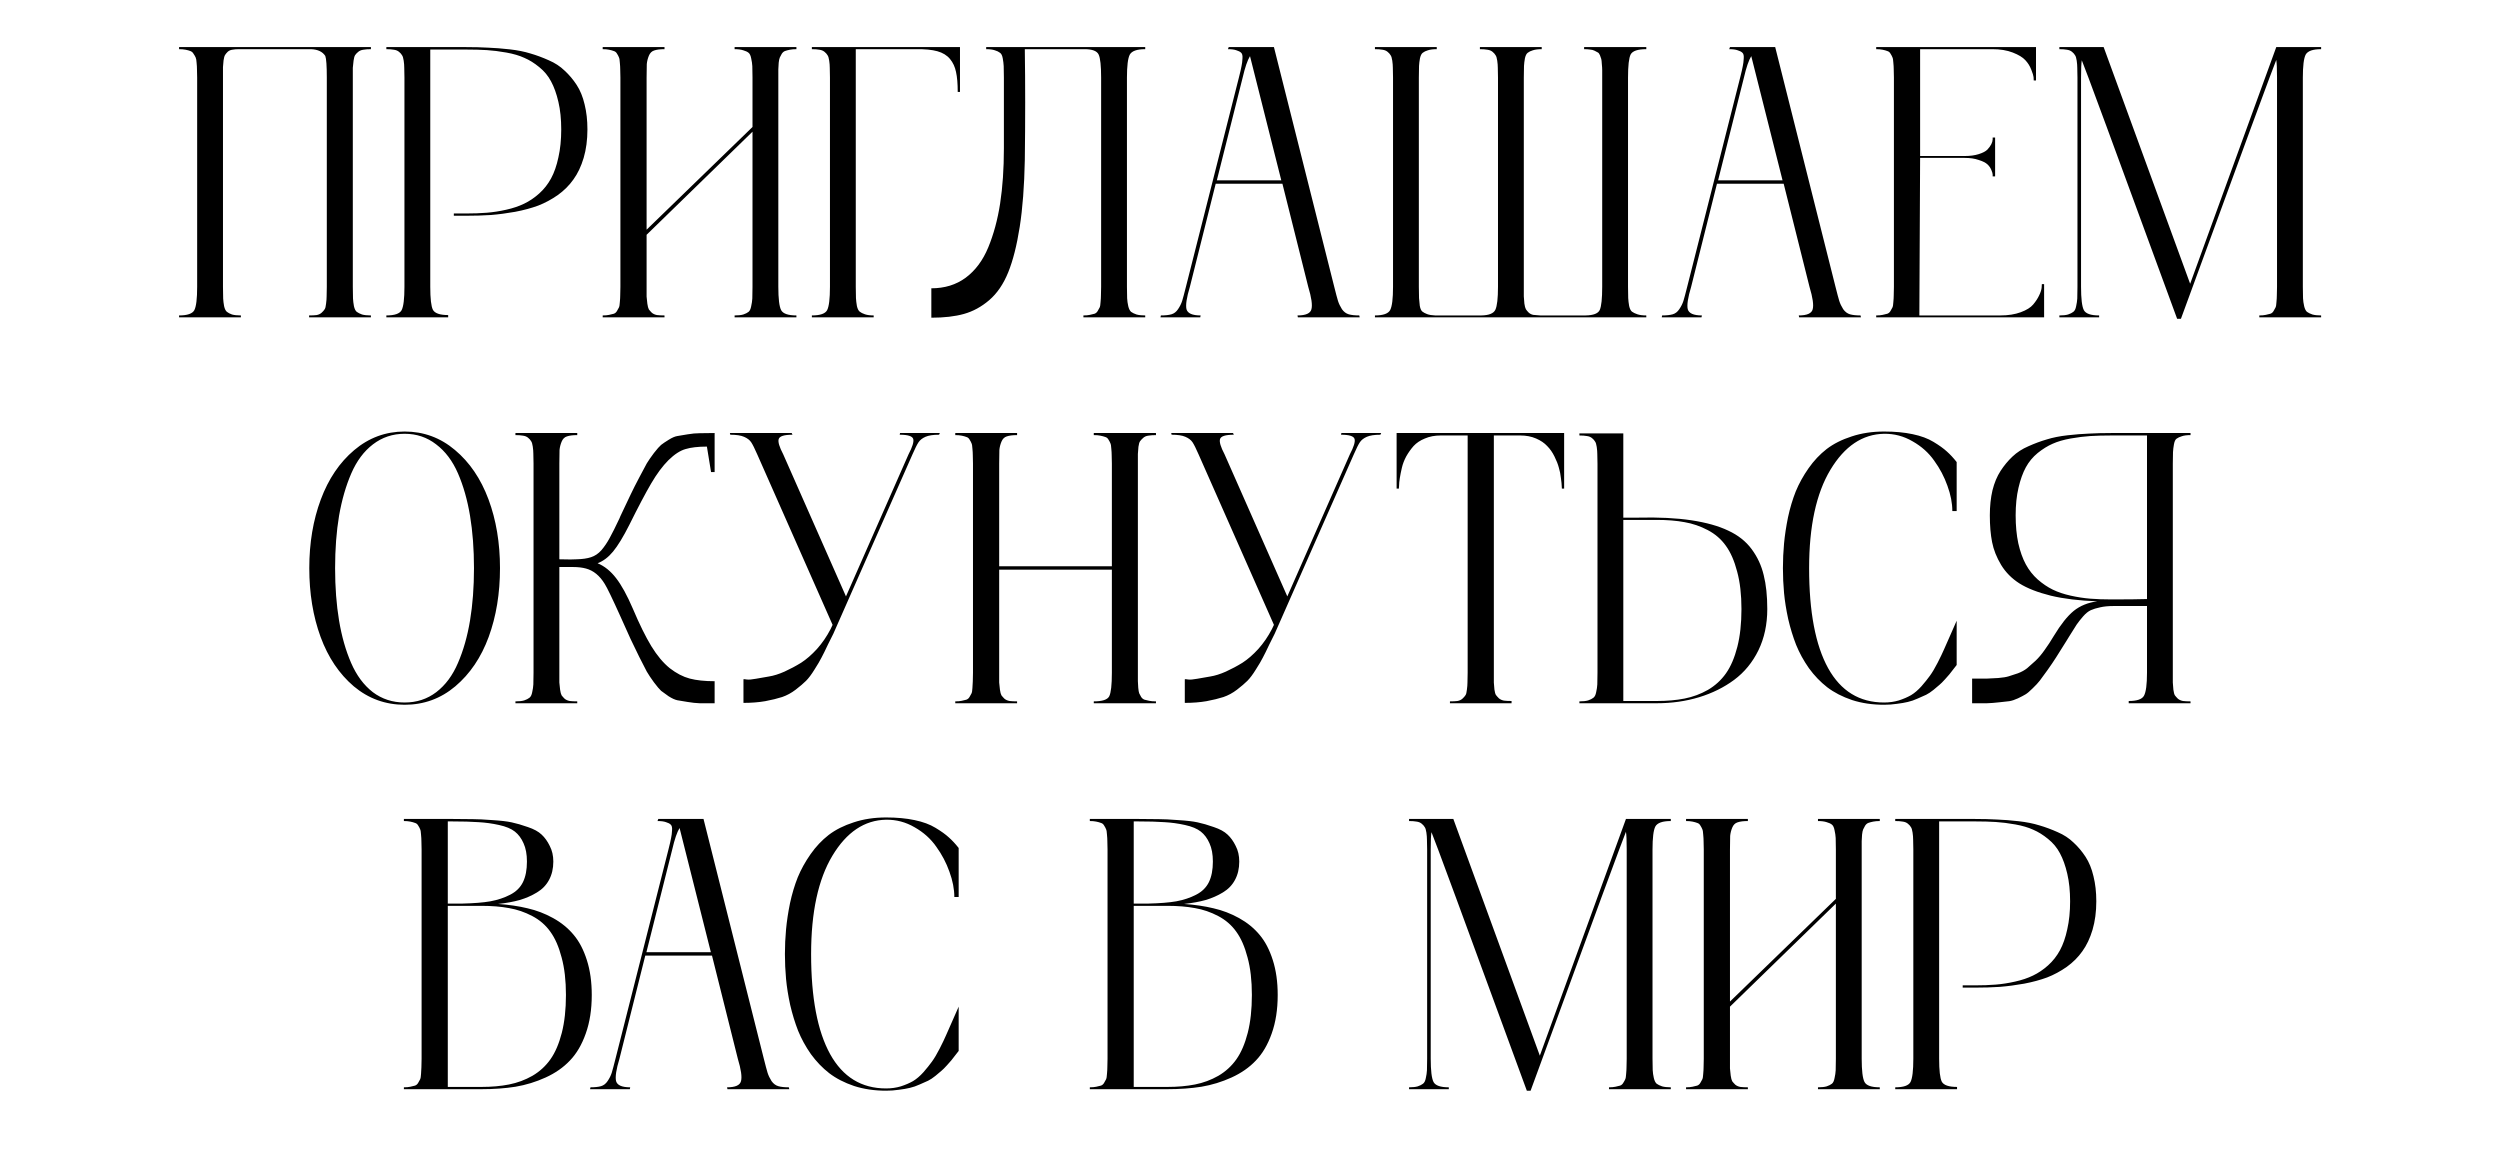 <?xml version="1.0" encoding="UTF-8"?> <svg xmlns="http://www.w3.org/2000/svg" width="583" height="270" viewBox="0 0 583 270" fill="none"> <path d="M86.495 11.466C85.792 11.466 85.206 11.51 84.737 11.598C84.269 11.656 83.873 11.817 83.551 12.081C83.228 12.345 82.98 12.608 82.804 12.872C82.657 13.106 82.54 13.531 82.452 14.146C82.364 14.762 82.306 15.318 82.276 15.816C82.276 16.314 82.276 17.076 82.276 18.102V66.881C82.276 68.111 82.291 69.019 82.32 69.606C82.35 70.162 82.423 70.763 82.54 71.407C82.686 72.052 82.906 72.491 83.199 72.726C83.522 72.96 83.932 73.165 84.43 73.341C84.957 73.487 85.645 73.561 86.495 73.561V74H72.081V73.561C72.784 73.561 73.37 73.531 73.839 73.473C74.308 73.385 74.689 73.209 74.981 72.945C75.304 72.652 75.538 72.389 75.685 72.154C75.86 71.92 75.978 71.481 76.036 70.836C76.124 70.191 76.168 69.635 76.168 69.166C76.197 68.697 76.212 67.936 76.212 66.881V18.102C76.212 15.377 76.095 13.692 75.86 13.048C75.216 12.052 74.103 11.524 72.52 11.466H55.777C55.133 11.466 54.591 11.51 54.151 11.598C53.741 11.656 53.39 11.817 53.097 12.081C52.833 12.345 52.628 12.594 52.481 12.828C52.335 13.062 52.218 13.487 52.13 14.102C52.071 14.688 52.027 15.201 51.998 15.641C51.998 16.08 51.998 16.798 51.998 17.794C51.998 17.94 51.998 18.043 51.998 18.102V66.881C51.998 68.141 52.013 69.049 52.042 69.606C52.071 70.162 52.145 70.763 52.262 71.407C52.408 72.052 52.628 72.491 52.921 72.726C53.214 72.96 53.609 73.165 54.107 73.341C54.635 73.487 55.323 73.561 56.173 73.561V74H41.759V73.561C43.692 73.561 44.879 73.15 45.318 72.33C45.758 71.481 45.977 69.664 45.977 66.881V18.102C45.977 17.252 45.963 16.607 45.934 16.168C45.934 15.699 45.904 15.187 45.846 14.63C45.816 14.073 45.743 13.663 45.626 13.399C45.509 13.136 45.348 12.857 45.143 12.565C44.967 12.242 44.718 12.023 44.395 11.905C44.102 11.788 43.736 11.685 43.297 11.598C42.857 11.51 42.345 11.466 41.759 11.466V10.982H86.495V11.466ZM108.644 10.982C110.577 10.982 112.306 11.026 113.829 11.114C115.382 11.173 117.066 11.305 118.883 11.51C120.699 11.715 122.311 12.037 123.717 12.477C125.123 12.887 126.544 13.414 127.979 14.059C129.415 14.674 130.646 15.479 131.671 16.476C132.726 17.442 133.663 18.556 134.483 19.815C135.304 21.075 135.919 22.584 136.329 24.342C136.769 26.1 136.988 28.048 136.988 30.186C136.988 32.618 136.695 34.83 136.109 36.822C135.523 38.785 134.732 40.455 133.736 41.832C132.77 43.209 131.554 44.425 130.089 45.48C128.624 46.505 127.101 47.325 125.519 47.94C123.937 48.526 122.149 49.01 120.157 49.391C118.194 49.742 116.305 49.991 114.488 50.138C112.701 50.255 110.753 50.313 108.644 50.313H105.831V49.786H108.644C110.431 49.786 112.057 49.727 113.521 49.61C114.986 49.493 116.495 49.259 118.048 48.907C119.63 48.556 121.021 48.087 122.223 47.501C123.453 46.915 124.625 46.124 125.738 45.128C126.852 44.132 127.774 42.96 128.507 41.612C129.239 40.265 129.811 38.624 130.221 36.69C130.66 34.757 130.88 32.589 130.88 30.186C130.88 27.784 130.66 25.645 130.221 23.77C129.781 21.866 129.21 20.27 128.507 18.98C127.833 17.691 126.91 16.578 125.738 15.641C124.596 14.703 123.438 13.985 122.267 13.487C121.124 12.96 119.732 12.55 118.092 12.257C116.451 11.964 114.928 11.773 113.521 11.685C112.145 11.598 110.519 11.554 108.644 11.554H100.338V66.881C100.338 69.635 100.543 71.422 100.953 72.242C101.393 73.062 102.579 73.473 104.513 73.473V74H90.099V73.561C92.032 73.561 93.219 73.15 93.658 72.33C94.098 71.481 94.317 69.664 94.317 66.881V18.102C94.317 17.076 94.303 16.314 94.273 15.816C94.273 15.289 94.23 14.732 94.142 14.146C94.054 13.531 93.922 13.106 93.746 12.872C93.6 12.608 93.365 12.345 93.043 12.081C92.721 11.817 92.325 11.656 91.856 11.598C91.388 11.51 90.802 11.466 90.099 11.466V10.982H108.644ZM185.724 11.466C185.138 11.466 184.625 11.51 184.186 11.598C183.746 11.685 183.365 11.788 183.043 11.905C182.75 12.023 182.501 12.242 182.296 12.565C182.12 12.857 181.974 13.136 181.856 13.399C181.739 13.663 181.651 14.073 181.593 14.63C181.563 15.187 181.534 15.699 181.505 16.168C181.505 16.607 181.505 17.252 181.505 18.102V66.881C181.505 69.664 181.725 71.481 182.164 72.33C182.604 73.15 183.79 73.561 185.724 73.561V74H171.31V73.561C172.159 73.561 172.833 73.487 173.331 73.341C173.858 73.165 174.269 72.96 174.562 72.726C174.854 72.491 175.06 72.052 175.177 71.407C175.323 70.763 175.411 70.162 175.44 69.606C175.47 69.049 175.484 68.141 175.484 66.881V30.714L150.787 54.752V66.881C150.787 67.906 150.787 68.668 150.787 69.166C150.816 69.635 150.875 70.191 150.963 70.836C151.051 71.451 151.168 71.891 151.314 72.154C151.49 72.389 151.725 72.652 152.018 72.945C152.34 73.209 152.735 73.385 153.204 73.473C153.673 73.531 154.259 73.561 154.962 73.561V74H140.548V73.561C141.134 73.561 141.632 73.517 142.042 73.429C142.481 73.341 142.848 73.253 143.141 73.165C143.463 73.048 143.712 72.828 143.888 72.506C144.093 72.184 144.239 71.92 144.327 71.715C144.444 71.481 144.518 71.056 144.547 70.44C144.605 69.825 144.635 69.312 144.635 68.902C144.664 68.492 144.679 67.818 144.679 66.881V18.102C144.679 17.193 144.664 16.534 144.635 16.124C144.635 15.714 144.605 15.216 144.547 14.63C144.518 14.015 144.444 13.59 144.327 13.355C144.239 13.121 144.093 12.843 143.888 12.521C143.712 12.198 143.463 11.993 143.141 11.905C142.848 11.788 142.481 11.685 142.042 11.598C141.632 11.51 141.134 11.466 140.548 11.466V10.982H154.962V11.466C153.937 11.466 153.131 11.568 152.545 11.773C151.988 11.949 151.578 12.359 151.314 13.004C151.051 13.648 150.89 14.293 150.831 14.938C150.802 15.553 150.787 16.607 150.787 18.102V53.565L175.484 29.615V18.102C175.484 16.871 175.47 15.977 175.44 15.421C175.411 14.864 175.323 14.264 175.177 13.619C175.06 12.975 174.854 12.535 174.562 12.301C174.269 12.066 173.858 11.876 173.331 11.729C172.804 11.554 172.13 11.466 171.31 11.466V10.982H185.724V11.466ZM189.327 10.982H223.868V21.441H223.341C223.341 19.508 223.209 17.955 222.945 16.783C222.711 15.611 222.242 14.601 221.539 13.751C220.836 12.901 219.854 12.301 218.595 11.949C217.335 11.598 215.68 11.437 213.629 11.466H199.566V66.881C199.566 68.082 199.581 68.961 199.61 69.518C199.64 70.074 199.713 70.689 199.83 71.363C199.977 72.008 200.196 72.447 200.489 72.682C200.782 72.916 201.192 73.121 201.72 73.297C202.247 73.473 202.921 73.561 203.741 73.561V74H189.327V73.561C191.261 73.561 192.447 73.15 192.887 72.33C193.326 71.481 193.546 69.664 193.546 66.881V18.102C193.546 17.076 193.531 16.314 193.502 15.816C193.502 15.289 193.458 14.732 193.37 14.146C193.282 13.531 193.15 13.106 192.975 12.872C192.828 12.608 192.594 12.345 192.271 12.081C191.949 11.817 191.554 11.656 191.085 11.598C190.616 11.51 190.03 11.466 189.327 11.466V10.982ZM267.066 11.466C265.133 11.466 263.932 11.891 263.463 12.74C263.023 13.59 262.804 15.377 262.804 18.102V66.881C262.804 68.082 262.818 68.976 262.848 69.561C262.877 70.147 262.965 70.763 263.111 71.407C263.258 72.022 263.478 72.462 263.771 72.726C264.093 72.96 264.518 73.165 265.045 73.341C265.572 73.487 266.246 73.561 267.066 73.561V74H252.652V73.561C253.238 73.561 253.736 73.517 254.146 73.429C254.586 73.341 254.952 73.253 255.245 73.165C255.567 73.048 255.816 72.828 255.992 72.506C256.197 72.184 256.344 71.92 256.432 71.715C256.549 71.481 256.622 71.056 256.651 70.44C256.71 69.825 256.739 69.312 256.739 68.902C256.769 68.492 256.783 67.818 256.783 66.881V18.102C256.783 15.348 256.593 13.56 256.212 12.74C255.831 11.891 254.732 11.466 252.916 11.466H238.985C239.103 19.523 239.103 28.15 238.985 37.35C238.868 43.414 238.473 48.6 237.799 52.906C237.125 57.213 236.231 60.743 235.118 63.497C234.005 66.251 232.525 68.419 230.68 70.001C228.863 71.554 226.9 72.623 224.791 73.209C222.711 73.795 220.177 74.088 217.188 74.088V67.232C220.294 67.232 222.96 66.412 225.187 64.772C227.442 63.102 229.2 60.743 230.46 57.696C231.72 54.649 232.643 51.236 233.229 47.457C233.814 43.648 234.107 39.356 234.107 34.581V18.102C234.107 16.842 234.093 15.948 234.063 15.421C234.034 14.864 233.961 14.264 233.844 13.619C233.727 12.945 233.507 12.506 233.185 12.301C232.892 12.066 232.496 11.876 231.998 11.729C231.5 11.554 230.826 11.466 229.977 11.466V10.982H267.066V11.466ZM316.988 73.561L317.076 74H302.662L302.574 73.561C304.508 73.561 305.592 73.077 305.826 72.11C306.09 71.144 305.841 69.4 305.079 66.881L299.059 42.843H283.502L277.481 66.881C276.72 69.4 276.456 71.144 276.69 72.11C276.954 73.077 278.053 73.561 279.986 73.561L279.898 74H270.626L270.714 73.561C271.739 73.561 272.56 73.473 273.175 73.297C273.79 73.121 274.303 72.726 274.713 72.11C275.152 71.466 275.475 70.821 275.68 70.177C275.885 69.503 276.178 68.404 276.559 66.881L288.907 18.102C289.229 16.842 289.435 15.948 289.522 15.421C289.64 14.894 289.713 14.308 289.742 13.663C289.801 12.989 289.698 12.535 289.435 12.301C289.2 12.066 288.834 11.876 288.336 11.729C287.867 11.554 287.208 11.466 286.358 11.466L286.534 10.982H297.081L311.144 66.881C311.524 68.404 311.817 69.503 312.022 70.177C312.228 70.821 312.535 71.466 312.945 72.11C313.385 72.726 313.912 73.121 314.527 73.297C315.143 73.473 315.963 73.561 316.988 73.561ZM283.766 42.052H298.795L291.5 13.092C290.914 14.029 290.343 15.699 289.786 18.102L283.766 42.052ZM383.917 11.466C381.925 11.466 380.709 11.876 380.27 12.696C379.859 13.517 379.654 15.318 379.654 18.102V66.881C379.654 68.082 379.669 68.961 379.698 69.518C379.728 70.074 379.801 70.689 379.918 71.363C380.064 72.008 380.284 72.447 380.577 72.682C380.899 72.916 381.324 73.121 381.852 73.297C382.379 73.473 383.067 73.561 383.917 73.561V74H320.636V73.561C322.569 73.561 323.756 73.136 324.195 72.286C324.635 71.436 324.854 69.635 324.854 66.881V18.102C324.854 17.076 324.84 16.314 324.811 15.816C324.811 15.318 324.767 14.762 324.679 14.146C324.591 13.531 324.459 13.106 324.283 12.872C324.137 12.608 323.902 12.345 323.58 12.081C323.258 11.817 322.862 11.656 322.394 11.598C321.925 11.51 321.339 11.466 320.636 11.466V10.982H335.05V11.466C334.2 11.466 333.512 11.554 332.984 11.729C332.486 11.876 332.091 12.066 331.798 12.301C331.505 12.506 331.285 12.931 331.139 13.575C331.021 14.22 330.948 14.82 330.919 15.377C330.89 15.934 330.875 16.842 330.875 18.102V66.881C330.875 68.111 330.89 68.99 330.919 69.518C330.948 70.045 331.007 70.645 331.095 71.319C331.212 71.964 331.402 72.403 331.666 72.638C331.959 72.872 332.34 73.077 332.809 73.253C333.277 73.429 333.893 73.531 334.654 73.561H345.465C347.223 73.531 348.307 73.092 348.717 72.242C349.127 71.363 349.332 69.576 349.332 66.881V18.102C349.332 17.076 349.317 16.314 349.288 15.816C349.288 15.318 349.244 14.762 349.156 14.146C349.068 13.531 348.937 13.106 348.761 12.872C348.614 12.608 348.38 12.345 348.058 12.081C347.735 11.817 347.34 11.656 346.871 11.598C346.402 11.51 345.816 11.466 345.113 11.466V10.982H359.527V11.466C358.678 11.466 357.989 11.554 357.462 11.729C356.964 11.876 356.568 12.066 356.275 12.301C355.982 12.506 355.763 12.931 355.616 13.575C355.499 14.22 355.426 14.82 355.396 15.377C355.367 15.934 355.353 16.842 355.353 18.102V66.881C355.353 67.906 355.353 68.653 355.353 69.122C355.382 69.591 355.426 70.147 355.484 70.792C355.572 71.407 355.689 71.847 355.836 72.11C355.982 72.345 356.202 72.608 356.495 72.901C356.788 73.165 357.14 73.341 357.55 73.429C357.989 73.487 358.531 73.531 359.176 73.561H369.767C371.583 73.531 372.682 73.106 373.062 72.286C373.443 71.436 373.634 69.635 373.634 66.881V18.102C373.634 17.281 373.634 16.695 373.634 16.344C373.634 15.963 373.604 15.494 373.546 14.938C373.517 14.352 373.473 13.956 373.414 13.751C373.355 13.517 373.253 13.224 373.106 12.872C372.96 12.521 372.784 12.301 372.579 12.213C372.403 12.096 372.154 11.964 371.832 11.817C371.539 11.671 371.188 11.583 370.777 11.554C370.396 11.495 369.942 11.466 369.415 11.466V10.982H383.917V11.466ZM433.883 73.561L433.971 74H419.557L419.469 73.561C421.402 73.561 422.486 73.077 422.721 72.11C422.984 71.144 422.735 69.4 421.974 66.881L415.953 42.843H400.396L394.376 66.881C393.614 69.4 393.351 71.144 393.585 72.11C393.849 73.077 394.947 73.561 396.881 73.561L396.793 74H387.521L387.608 73.561C388.634 73.561 389.454 73.473 390.069 73.297C390.685 73.121 391.197 72.726 391.607 72.11C392.047 71.466 392.369 70.821 392.574 70.177C392.779 69.503 393.072 68.404 393.453 66.881L405.802 18.102C406.124 16.842 406.329 15.948 406.417 15.421C406.534 14.894 406.607 14.308 406.637 13.663C406.695 12.989 406.593 12.535 406.329 12.301C406.095 12.066 405.729 11.876 405.23 11.729C404.762 11.554 404.103 11.466 403.253 11.466L403.429 10.982H413.976L428.038 66.881C428.419 68.404 428.712 69.503 428.917 70.177C429.122 70.821 429.43 71.466 429.84 72.11C430.279 72.726 430.807 73.121 431.422 73.297C432.037 73.473 432.857 73.561 433.883 73.561ZM400.66 42.052H415.689L408.395 13.092C407.809 14.029 407.237 15.699 406.681 18.102L400.66 42.052ZM476.158 66.266H476.686V74H437.53V73.561C438.116 73.561 438.614 73.517 439.024 73.429C439.464 73.341 439.83 73.253 440.123 73.165C440.445 73.048 440.694 72.828 440.87 72.506C441.075 72.184 441.222 71.92 441.31 71.715C441.427 71.481 441.5 71.056 441.529 70.44C441.588 69.825 441.617 69.312 441.617 68.902C441.646 68.492 441.661 67.818 441.661 66.881V18.102C441.661 17.193 441.646 16.534 441.617 16.124C441.617 15.714 441.588 15.216 441.529 14.63C441.5 14.015 441.427 13.59 441.31 13.355C441.222 13.121 441.075 12.843 440.87 12.521C440.694 12.198 440.445 11.993 440.123 11.905C439.83 11.788 439.464 11.685 439.024 11.598C438.614 11.51 438.116 11.466 437.53 11.466V10.982H474.796V18.761H474.269C474.269 18.556 474.254 18.292 474.225 17.97C474.195 17.648 474.02 17.076 473.697 16.256C473.375 15.406 472.906 14.659 472.291 14.015C471.705 13.37 470.738 12.784 469.391 12.257C468.043 11.729 466.446 11.466 464.601 11.466H447.77V36.383H458.141C459.43 36.383 460.528 36.236 461.437 35.943C462.374 35.65 463.048 35.299 463.458 34.889C463.868 34.449 464.176 34.024 464.381 33.614C464.586 33.175 464.688 32.809 464.688 32.516V32.076H465.26V41.129H464.688C464.688 41.012 464.688 40.865 464.688 40.69C464.688 40.484 464.586 40.133 464.381 39.635C464.176 39.137 463.868 38.697 463.458 38.316C463.048 37.935 462.374 37.599 461.437 37.306C460.528 36.983 459.43 36.822 458.141 36.822H447.77L447.594 73.561H466.49C468.307 73.561 469.889 73.311 471.236 72.814C472.584 72.315 473.551 71.715 474.137 71.012C474.752 70.279 475.221 69.561 475.543 68.858C475.895 68.126 476.085 67.511 476.114 67.013L476.158 66.266ZM541.285 11.466C539.352 11.466 538.15 11.891 537.682 12.74C537.242 13.59 537.022 15.377 537.022 18.102V66.881C537.022 68.082 537.037 68.976 537.066 69.561C537.096 70.147 537.184 70.763 537.33 71.407C537.477 72.022 537.696 72.462 537.989 72.726C538.312 72.96 538.736 73.165 539.264 73.341C539.791 73.487 540.465 73.561 541.285 73.561V74H526.871V73.561C527.457 73.561 527.955 73.517 528.365 73.429C528.805 73.341 529.171 73.253 529.464 73.165C529.786 73.048 530.035 72.828 530.211 72.506C530.416 72.184 530.562 71.92 530.65 71.715C530.768 71.481 530.841 71.056 530.87 70.44C530.929 69.825 530.958 69.312 530.958 68.902C530.987 68.492 531.002 67.818 531.002 66.881V18.102C531.002 16.021 530.943 14.645 530.826 13.971C530.68 14.264 528.746 19.449 525.025 29.527C521.334 39.576 517.672 49.566 514.039 59.498L508.59 74.352H507.711C493.238 34.83 485.826 14.732 485.475 14.059C485.357 14.732 485.299 16.08 485.299 18.102V66.881C485.299 69.664 485.519 71.481 485.958 72.33C486.397 73.15 487.584 73.561 489.518 73.561V74H480.245V73.561C481.095 73.561 481.769 73.487 482.267 73.341C482.794 73.165 483.204 72.96 483.497 72.726C483.819 72.491 484.039 72.052 484.156 71.407C484.303 70.763 484.391 70.162 484.42 69.606C484.449 69.019 484.464 68.111 484.464 66.881V18.102C484.464 17.076 484.449 16.314 484.42 15.816C484.42 15.318 484.376 14.762 484.288 14.146C484.2 13.531 484.068 13.106 483.893 12.872C483.746 12.608 483.512 12.345 483.189 12.081C482.867 11.817 482.472 11.656 482.003 11.598C481.534 11.51 480.948 11.466 480.245 11.466V10.982H490.572L510.743 66.178L530.826 10.982H541.285V11.466ZM82.584 104.981C86.012 102.081 89.938 100.631 94.361 100.631C98.785 100.631 102.696 102.066 106.095 104.938C109.522 107.809 112.13 111.646 113.917 116.451C115.704 121.256 116.598 126.603 116.598 132.491C116.598 138.38 115.719 143.727 113.961 148.531C112.203 153.307 109.61 157.145 106.183 160.045C102.784 162.916 98.844 164.352 94.361 164.352C89.879 164.352 85.924 162.916 82.496 160.045C79.098 157.145 76.519 153.307 74.762 148.531C73.004 143.727 72.125 138.38 72.125 132.491C72.125 126.632 73.019 121.3 74.806 116.495C76.593 111.69 79.186 107.853 82.584 104.981ZM86.935 161.407C89.073 163.019 91.549 163.824 94.361 163.824C97.174 163.824 99.635 163.019 101.744 161.407C103.883 159.767 105.567 157.496 106.798 154.596C108.058 151.695 108.995 148.399 109.61 144.708C110.226 141.017 110.533 136.944 110.533 132.491C110.533 128.038 110.226 123.966 109.61 120.274C108.995 116.583 108.058 113.287 106.798 110.387C105.538 107.486 103.839 105.23 101.7 103.619C99.591 101.979 97.144 101.158 94.361 101.158C91.578 101.158 89.117 101.979 86.978 103.619C84.869 105.23 83.185 107.486 81.925 110.387C80.665 113.287 79.713 116.583 79.068 120.274C78.453 123.966 78.145 128.038 78.145 132.491C78.145 136.944 78.453 141.017 79.068 144.708C79.684 148.399 80.621 151.695 81.881 154.596C83.141 157.496 84.825 159.767 86.935 161.407ZM146.744 122.428C145.338 125.211 144.078 127.276 142.965 128.624C141.881 129.942 140.68 130.851 139.361 131.349C140.973 132.022 142.408 133.18 143.668 134.82C144.928 136.432 146.231 138.805 147.579 141.939C149.103 145.543 150.538 148.458 151.886 150.685C153.233 152.882 154.669 154.596 156.192 155.826C157.745 157.027 159.298 157.833 160.851 158.243C162.403 158.653 164.337 158.858 166.651 158.858V164C165.245 164 164.088 164 163.18 164C162.301 163.971 161.349 163.868 160.323 163.692C159.327 163.517 158.536 163.385 157.95 163.297C157.394 163.18 156.72 162.872 155.929 162.374C155.167 161.847 154.581 161.422 154.171 161.1C153.79 160.748 153.233 160.089 152.501 159.122C151.798 158.155 151.241 157.32 150.831 156.617C150.45 155.914 149.864 154.771 149.073 153.189C148.282 151.607 147.608 150.216 147.052 149.015C146.495 147.813 145.704 146.056 144.679 143.741C142.804 139.581 141.588 137.062 141.031 136.183C139.859 134.249 138.395 133.048 136.637 132.579C135.787 132.345 134.776 132.228 133.604 132.228H130.44V156.881C130.44 157.906 130.44 158.668 130.44 159.166C130.47 159.635 130.528 160.191 130.616 160.836C130.704 161.451 130.821 161.891 130.968 162.154C131.144 162.389 131.378 162.652 131.671 162.945C131.993 163.209 132.389 163.385 132.857 163.473C133.326 163.531 133.912 163.561 134.615 163.561V164H120.201V163.561C121.051 163.561 121.725 163.487 122.223 163.341C122.75 163.165 123.16 162.96 123.453 162.726C123.775 162.491 123.995 162.052 124.112 161.407C124.259 160.763 124.347 160.162 124.376 159.605C124.405 159.02 124.42 158.111 124.42 156.881V108.102C124.42 107.076 124.405 106.314 124.376 105.816C124.376 105.318 124.332 104.762 124.244 104.146C124.156 103.531 124.024 103.106 123.849 102.872C123.702 102.608 123.468 102.345 123.146 102.081C122.823 101.817 122.428 101.656 121.959 101.598C121.49 101.51 120.904 101.466 120.201 101.466V100.982H134.615V101.466C133.59 101.466 132.784 101.568 132.198 101.773C131.642 101.949 131.231 102.359 130.968 103.004C130.704 103.648 130.543 104.293 130.484 104.938C130.455 105.553 130.44 106.607 130.44 108.102V130.426C132.579 130.484 133.912 130.484 134.439 130.426C135.816 130.396 136.944 130.235 137.823 129.942C138.731 129.649 139.537 129.107 140.24 128.316C140.943 127.496 141.588 126.544 142.174 125.46C142.789 124.347 143.551 122.823 144.459 120.89C144.547 120.655 144.62 120.479 144.679 120.362C145.704 118.165 146.495 116.495 147.052 115.353C147.608 114.181 148.282 112.848 149.073 111.354C149.864 109.83 150.45 108.731 150.831 108.058C151.241 107.384 151.798 106.578 152.501 105.641C153.233 104.703 153.79 104.073 154.171 103.751C154.581 103.429 155.167 103.033 155.929 102.564C156.72 102.066 157.394 101.773 157.95 101.686C158.536 101.568 159.327 101.437 160.323 101.29C161.349 101.114 162.301 101.026 163.18 101.026C164.088 100.997 165.245 100.982 166.651 100.982V110.079H165.816L164.85 104.146C162.799 104.146 161.144 104.337 159.884 104.718C158.624 105.069 157.291 105.934 155.885 107.311C154.508 108.688 153.16 110.504 151.842 112.76C150.523 115.016 148.824 118.238 146.744 122.428ZM209.894 100.982H219.166L218.99 101.378C217.613 101.378 216.559 101.539 215.826 101.861C215.094 102.184 214.552 102.608 214.2 103.136C213.849 103.663 213.38 104.601 212.794 105.948L194.337 147.784C194.044 148.341 193.634 149.161 193.106 150.245C192.462 151.622 191.949 152.662 191.568 153.365C191.217 154.068 190.675 154.991 189.942 156.134C189.239 157.276 188.58 158.155 187.965 158.771C187.379 159.356 186.573 160.045 185.548 160.836C184.552 161.598 183.497 162.169 182.384 162.55C181.3 162.901 179.981 163.224 178.429 163.517C176.905 163.78 175.221 163.912 173.375 163.912V158.419C173.434 158.36 173.697 158.375 174.166 158.463C174.635 158.521 175.338 158.463 176.275 158.287C177.213 158.111 178.224 157.936 179.308 157.76C180.421 157.584 181.637 157.203 182.955 156.617C184.303 156.002 185.592 155.313 186.822 154.552C188.053 153.761 189.283 152.691 190.514 151.344C191.744 149.967 192.799 148.429 193.678 146.729L194.161 145.719L176.583 105.948C175.997 104.601 175.528 103.663 175.177 103.136C174.825 102.608 174.269 102.184 173.507 101.861C172.774 101.539 171.705 101.378 170.299 101.378L170.211 100.982H184.625L184.801 101.378C182.867 101.378 181.798 101.715 181.593 102.389C181.388 103.033 181.739 104.22 182.647 105.948L197.281 139.083L211.871 105.948C212.779 104.22 213.146 103.033 212.97 102.389C212.794 101.715 211.739 101.378 209.806 101.378L209.894 100.982ZM269.571 101.466C268.868 101.466 268.268 101.51 267.77 101.598C267.301 101.656 266.905 101.832 266.583 102.125C266.29 102.389 266.056 102.638 265.88 102.872C265.704 103.106 265.572 103.546 265.484 104.19C265.426 104.835 265.382 105.392 265.353 105.86C265.353 106.3 265.353 107.047 265.353 108.102V156.881C265.353 157.789 265.353 158.448 265.353 158.858C265.382 159.269 265.411 159.781 265.44 160.396C265.499 161.012 265.572 161.437 265.66 161.671C265.777 161.905 265.924 162.184 266.1 162.506C266.305 162.828 266.568 163.048 266.891 163.165C267.213 163.253 267.579 163.341 267.989 163.429C268.429 163.517 268.956 163.561 269.571 163.561V164H255.069V163.561C257.062 163.561 258.263 163.165 258.673 162.374C259.083 161.554 259.288 159.723 259.288 156.881V132.843H233.009V156.881C233.009 157.906 233.009 158.668 233.009 159.166C233.038 159.635 233.097 160.191 233.185 160.836C233.272 161.451 233.39 161.891 233.536 162.154C233.712 162.389 233.946 162.652 234.239 162.945C234.562 163.209 234.957 163.385 235.426 163.473C235.895 163.531 236.48 163.561 237.184 163.561V164H222.77V163.561C223.355 163.561 223.854 163.517 224.264 163.429C224.703 163.341 225.069 163.253 225.362 163.165C225.685 163.048 225.934 162.828 226.109 162.506C226.314 162.184 226.461 161.92 226.549 161.715C226.666 161.48 226.739 161.056 226.769 160.44C226.827 159.825 226.856 159.312 226.856 158.902C226.886 158.492 226.9 157.818 226.9 156.881V108.102C226.9 107.193 226.886 106.534 226.856 106.124C226.856 105.714 226.827 105.216 226.769 104.63C226.739 104.015 226.666 103.59 226.549 103.355C226.461 103.121 226.314 102.843 226.109 102.521C225.934 102.198 225.685 101.993 225.362 101.905C225.069 101.788 224.703 101.686 224.264 101.598C223.854 101.51 223.355 101.466 222.77 101.466V100.982H237.184V101.466C236.158 101.466 235.353 101.568 234.767 101.773C234.21 101.949 233.8 102.359 233.536 103.004C233.272 103.648 233.111 104.293 233.053 104.938C233.023 105.553 233.009 106.607 233.009 108.102V132.052H259.288V108.102C259.288 107.193 259.273 106.534 259.244 106.124C259.244 105.714 259.215 105.216 259.156 104.63C259.127 104.015 259.054 103.59 258.937 103.355C258.849 103.121 258.702 102.843 258.497 102.521C258.321 102.198 258.072 101.993 257.75 101.905C257.428 101.788 257.047 101.686 256.607 101.598C256.197 101.51 255.685 101.466 255.069 101.466V100.982H269.571V101.466ZM312.813 100.982H322.086L321.91 101.378C320.533 101.378 319.479 101.539 318.746 101.861C318.014 102.184 317.472 102.608 317.12 103.136C316.769 103.663 316.3 104.601 315.714 105.948L297.257 147.784C296.964 148.341 296.554 149.161 296.026 150.245C295.382 151.622 294.869 152.662 294.488 153.365C294.137 154.068 293.595 154.991 292.862 156.134C292.159 157.276 291.5 158.155 290.885 158.771C290.299 159.356 289.493 160.045 288.468 160.836C287.472 161.598 286.417 162.169 285.304 162.55C284.22 162.901 282.901 163.224 281.349 163.517C279.825 163.78 278.141 163.912 276.295 163.912V158.419C276.354 158.36 276.617 158.375 277.086 158.463C277.555 158.521 278.258 158.463 279.195 158.287C280.133 158.111 281.144 157.936 282.228 157.76C283.341 157.584 284.557 157.203 285.875 156.617C287.223 156.002 288.512 155.313 289.742 154.552C290.973 153.761 292.203 152.691 293.434 151.344C294.664 149.967 295.719 148.429 296.598 146.729L297.081 145.719L279.503 105.948C278.917 104.601 278.448 103.663 278.097 103.136C277.745 102.608 277.188 102.184 276.427 101.861C275.694 101.539 274.625 101.378 273.219 101.378L273.131 100.982H287.545L287.721 101.378C285.787 101.378 284.718 101.715 284.513 102.389C284.308 103.033 284.659 104.22 285.567 105.948L300.201 139.083L314.791 105.948C315.699 104.22 316.065 103.033 315.89 102.389C315.714 101.715 314.659 101.378 312.726 101.378L312.813 100.982ZM325.689 100.982H364.757V113.946H364.229C364.229 113.771 364.215 113.536 364.186 113.243C364.186 112.95 364.127 112.379 364.01 111.529C363.922 110.65 363.761 109.83 363.526 109.068C363.321 108.277 362.984 107.413 362.516 106.476C362.047 105.509 361.476 104.688 360.802 104.015C360.157 103.312 359.293 102.726 358.209 102.257C357.125 101.788 355.909 101.554 354.562 101.554H348.365V156.881C348.365 157.936 348.365 158.697 348.365 159.166C348.395 159.605 348.438 160.147 348.497 160.792C348.585 161.407 348.702 161.832 348.849 162.066C349.024 162.301 349.259 162.564 349.552 162.857C349.874 163.121 350.27 163.297 350.738 163.385C351.207 163.443 351.793 163.473 352.496 163.473V164H338.126V163.561C338.829 163.561 339.415 163.531 339.884 163.473C340.353 163.385 340.733 163.209 341.026 162.945C341.349 162.652 341.583 162.389 341.729 162.154C341.905 161.92 342.022 161.48 342.081 160.836C342.169 160.191 342.213 159.635 342.213 159.166C342.242 158.697 342.257 157.936 342.257 156.881V101.554H335.929C334.581 101.554 333.365 101.788 332.281 102.257C331.197 102.696 330.318 103.282 329.645 104.015C329 104.747 328.429 105.553 327.931 106.432C327.462 107.311 327.125 108.189 326.92 109.068C326.715 109.947 326.554 110.753 326.437 111.485C326.319 112.218 326.261 112.818 326.261 113.287L326.217 113.946H325.689V100.982ZM381.983 120.714C386.788 120.597 390.934 120.802 394.42 121.329C397.906 121.856 400.777 122.662 403.033 123.746C405.318 124.801 407.135 126.236 408.482 128.053C409.83 129.869 410.768 131.891 411.295 134.117C411.852 136.314 412.13 138.951 412.13 142.027C412.13 145.602 411.441 148.81 410.064 151.651C408.688 154.464 406.798 156.764 404.396 158.551C402.022 160.309 399.298 161.656 396.222 162.594C393.146 163.531 389.85 164 386.334 164H368.316V163.561C369.166 163.561 369.84 163.487 370.338 163.341C370.865 163.165 371.275 162.96 371.568 162.726C371.891 162.491 372.11 162.052 372.228 161.407C372.374 160.763 372.462 160.162 372.491 159.605C372.521 159.02 372.535 158.111 372.535 156.881V108.189C372.535 107.164 372.521 106.402 372.491 105.904C372.491 105.406 372.447 104.85 372.359 104.234C372.271 103.619 372.14 103.194 371.964 102.96C371.817 102.696 371.583 102.433 371.261 102.169C370.938 101.905 370.543 101.744 370.074 101.686C369.605 101.598 369.02 101.554 368.316 101.554V101.07H378.556V120.714H381.983ZM386.334 163.473C388.766 163.473 390.934 163.282 392.838 162.901C394.771 162.521 396.588 161.847 398.287 160.88C399.986 159.884 401.393 158.595 402.506 157.013C403.619 155.431 404.498 153.38 405.143 150.86C405.787 148.341 406.109 145.396 406.109 142.027C406.109 138.658 405.772 135.743 405.099 133.282C404.454 130.792 403.575 128.785 402.462 127.262C401.378 125.738 399.972 124.522 398.243 123.614C396.515 122.706 394.713 122.091 392.838 121.769C390.963 121.417 388.795 121.241 386.334 121.241H378.556V163.473H386.334ZM439.376 163.824C440.577 163.824 441.72 163.663 442.804 163.341C443.888 162.989 444.84 162.579 445.66 162.11C446.48 161.612 447.286 160.924 448.077 160.045C448.868 159.137 449.527 158.316 450.055 157.584C450.611 156.822 451.212 155.812 451.856 154.552C452.501 153.292 452.999 152.252 453.351 151.432C453.731 150.582 454.229 149.454 454.845 148.048C455.46 146.612 455.943 145.514 456.295 144.752V155.079C456.236 155.138 455.973 155.475 455.504 156.09C455.064 156.676 454.757 157.071 454.581 157.276C454.435 157.452 454.098 157.833 453.57 158.419C453.043 159.005 452.618 159.43 452.296 159.693C452.003 159.957 451.534 160.353 450.89 160.88C450.274 161.378 449.703 161.759 449.176 162.022C448.648 162.257 447.989 162.55 447.198 162.901C446.437 163.253 445.675 163.517 444.913 163.692C444.181 163.868 443.331 164.015 442.364 164.132C441.397 164.278 440.401 164.352 439.376 164.352C436.651 164.352 434.161 163.985 431.905 163.253C429.649 162.491 427.716 161.495 426.104 160.265C424.522 159.034 423.102 157.555 421.842 155.826C420.611 154.068 419.615 152.252 418.854 150.377C418.121 148.502 417.506 146.495 417.008 144.356C416.539 142.188 416.217 140.167 416.041 138.292C415.865 136.388 415.777 134.454 415.777 132.491C415.777 130.528 415.865 128.609 416.041 126.734C416.217 124.83 416.524 122.794 416.964 120.626C417.433 118.458 418.033 116.451 418.766 114.605C419.527 112.76 420.523 110.958 421.754 109.2C422.984 107.442 424.391 105.948 425.973 104.718C427.584 103.487 429.532 102.506 431.817 101.773C434.103 101.012 436.622 100.631 439.376 100.631C441.866 100.631 444.078 100.836 446.012 101.246C447.975 101.656 449.601 102.257 450.89 103.048C452.208 103.839 453.248 104.586 454.01 105.289C454.771 105.963 455.533 106.783 456.295 107.75V119.176H455.284C455.284 117.33 454.903 115.367 454.142 113.287C453.409 111.207 452.384 109.259 451.065 107.442C449.776 105.597 448.092 104.088 446.012 102.916C443.961 101.715 441.749 101.129 439.376 101.158C434.337 101.246 430.162 104.044 426.852 109.552C423.541 115.06 421.886 122.706 421.886 132.491C421.886 142.687 423.365 150.465 426.324 155.826C429.283 161.158 433.634 163.824 439.376 163.824ZM510.831 101.466C509.981 101.466 509.308 101.554 508.81 101.729C508.312 101.876 507.901 102.066 507.579 102.301C507.286 102.506 507.081 102.945 506.964 103.619C506.847 104.264 506.773 104.864 506.744 105.421C506.715 105.948 506.7 106.842 506.7 108.102V156.881C506.7 157.936 506.7 158.697 506.7 159.166C506.729 159.635 506.773 160.191 506.832 160.836C506.92 161.48 507.037 161.92 507.184 162.154C507.359 162.389 507.594 162.652 507.887 162.945C508.209 163.209 508.604 163.385 509.073 163.473C509.542 163.531 510.128 163.561 510.831 163.561V164H496.417V163.473C498.351 163.473 499.537 163.062 499.977 162.242C500.445 161.393 500.68 159.605 500.68 156.881V141.324H492.857C491.656 141.324 490.616 141.427 489.737 141.632C488.888 141.808 488.17 142.027 487.584 142.291C486.998 142.555 486.397 143.038 485.782 143.741C485.196 144.415 484.698 145.045 484.288 145.631C483.907 146.217 483.336 147.125 482.574 148.355C482.281 148.854 482.047 149.234 481.871 149.498C480.846 151.139 480.055 152.398 479.498 153.277C478.941 154.156 478.268 155.152 477.477 156.266C476.686 157.379 476.085 158.199 475.675 158.727C475.294 159.225 474.737 159.825 474.005 160.528C473.302 161.231 472.745 161.7 472.335 161.935C471.954 162.169 471.368 162.477 470.577 162.857C469.815 163.209 469.142 163.429 468.556 163.517C467.999 163.575 467.208 163.663 466.183 163.78C465.187 163.897 464.234 163.971 463.326 164C462.447 164 461.305 164 459.898 164V158.243C460.045 158.243 460.25 158.243 460.514 158.243C461.861 158.243 462.843 158.243 463.458 158.243C464.103 158.214 464.952 158.17 466.007 158.111C467.062 158.023 467.867 157.892 468.424 157.716C469.01 157.54 469.728 157.306 470.577 157.013C471.427 156.69 472.145 156.295 472.73 155.826C473.316 155.328 473.976 154.742 474.708 154.068C475.44 153.365 476.144 152.53 476.817 151.563C477.521 150.597 478.238 149.498 478.971 148.268C480.582 145.602 482.12 143.668 483.585 142.467C485.079 141.266 486.91 140.519 489.078 140.226C484.889 140.079 481.271 139.64 478.224 138.907C475.177 138.146 472.745 137.193 470.929 136.051C469.142 134.908 467.721 133.473 466.666 131.744C465.611 129.986 464.908 128.214 464.557 126.427C464.205 124.64 464.029 122.56 464.029 120.187C464.029 118.048 464.234 116.1 464.645 114.342C465.084 112.584 465.714 111.075 466.534 109.815C467.354 108.556 468.277 107.442 469.303 106.476C470.357 105.479 471.603 104.674 473.038 104.059C474.474 103.414 475.895 102.887 477.301 102.477C478.707 102.037 480.318 101.715 482.135 101.51C483.951 101.305 485.621 101.173 487.145 101.114C488.697 101.026 490.44 100.982 492.374 100.982H510.831V101.466ZM500.68 139.698V101.554H492.374C490.499 101.554 488.858 101.598 487.452 101.686C486.075 101.773 484.552 101.964 482.882 102.257C481.241 102.55 479.835 102.96 478.663 103.487C477.521 103.985 476.363 104.703 475.191 105.641C474.049 106.578 473.126 107.691 472.423 108.98C471.72 110.27 471.148 111.866 470.709 113.771C470.27 115.646 470.05 117.784 470.05 120.187C470.05 122.589 470.255 124.757 470.665 126.69C471.104 128.624 471.69 130.265 472.423 131.612C473.155 132.96 474.078 134.132 475.191 135.128C476.334 136.124 477.506 136.915 478.707 137.501C479.908 138.087 481.3 138.556 482.882 138.907C484.464 139.259 485.987 139.493 487.452 139.61C488.917 139.728 490.558 139.786 492.374 139.786C495.978 139.786 498.746 139.757 500.68 139.698ZM116.158 210.802C118.678 210.978 120.963 211.314 123.014 211.812C125.094 212.281 127.086 213.043 128.99 214.098C130.895 215.152 132.491 216.456 133.78 218.009C135.069 219.532 136.095 221.495 136.856 223.897C137.618 226.271 137.999 228.98 137.999 232.027C137.999 235.426 137.53 238.429 136.593 241.036C135.685 243.614 134.454 245.709 132.901 247.32C131.378 248.932 129.488 250.25 127.232 251.275C124.977 252.301 122.633 253.019 120.201 253.429C117.799 253.81 115.133 254 112.203 254H94.186V253.561C94.772 253.561 95.269 253.517 95.68 253.429C96.119 253.341 96.485 253.253 96.778 253.165C97.101 253.048 97.35 252.828 97.525 252.506C97.731 252.184 97.877 251.92 97.965 251.715C98.082 251.48 98.155 251.056 98.185 250.44C98.243 249.825 98.272 249.312 98.272 248.902C98.302 248.492 98.316 247.818 98.316 246.881V198.102C98.316 197.193 98.302 196.534 98.272 196.124C98.272 195.714 98.243 195.216 98.185 194.63C98.155 194.015 98.082 193.59 97.965 193.355C97.877 193.121 97.731 192.843 97.525 192.521C97.35 192.198 97.101 191.993 96.778 191.905C96.485 191.788 96.119 191.686 95.68 191.598C95.269 191.51 94.772 191.466 94.186 191.466V190.982H105.172C105.26 190.982 105.392 190.982 105.567 190.982C107.647 190.982 109.229 190.997 110.313 191.026C111.397 191.026 112.892 191.1 114.796 191.246C116.729 191.363 118.238 191.539 119.322 191.773C120.436 192.008 121.695 192.374 123.102 192.872C124.508 193.341 125.577 193.927 126.31 194.63C127.042 195.304 127.672 196.183 128.199 197.267C128.756 198.321 129.034 199.537 129.034 200.914C129.034 202.555 128.697 203.99 128.023 205.221C127.379 206.422 126.441 207.389 125.211 208.121C124.01 208.854 122.677 209.439 121.212 209.879C119.747 210.289 118.062 210.597 116.158 210.802ZM105.26 191.554H104.425V210.714H107.853C110.489 210.655 112.657 210.479 114.356 210.187C116.085 209.864 117.623 209.352 118.971 208.648C120.348 207.945 121.344 206.964 121.959 205.704C122.574 204.444 122.882 202.848 122.882 200.914C122.882 199.215 122.618 197.794 122.091 196.651C121.593 195.509 120.919 194.601 120.069 193.927C119.22 193.253 117.989 192.74 116.378 192.389C114.796 192.037 113.199 191.817 111.588 191.729C109.977 191.612 107.867 191.554 105.26 191.554ZM112.203 253.473C114.635 253.473 116.803 253.282 118.707 252.901C120.641 252.521 122.457 251.847 124.156 250.88C125.855 249.884 127.262 248.595 128.375 247.013C129.488 245.431 130.367 243.38 131.012 240.86C131.656 238.341 131.979 235.396 131.979 232.027C131.979 228.658 131.642 225.743 130.968 223.282C130.323 220.792 129.444 218.785 128.331 217.262C127.247 215.738 125.841 214.522 124.112 213.614C122.384 212.706 120.582 212.091 118.707 211.769C116.832 211.417 114.664 211.241 112.203 211.241H104.425V253.473H112.203ZM183.966 253.561L184.054 254H169.64L169.552 253.561C171.485 253.561 172.569 253.077 172.804 252.11C173.067 251.144 172.818 249.4 172.057 246.881L166.036 222.843H150.479L144.459 246.881C143.697 249.4 143.434 251.144 143.668 252.11C143.932 253.077 145.03 253.561 146.964 253.561L146.876 254H137.604L137.691 253.561C138.717 253.561 139.537 253.473 140.152 253.297C140.768 253.121 141.28 252.726 141.69 252.11C142.13 251.466 142.452 250.821 142.657 250.177C142.862 249.503 143.155 248.404 143.536 246.881L155.885 198.102C156.207 196.842 156.412 195.948 156.5 195.421C156.617 194.894 156.69 194.308 156.72 193.663C156.778 192.989 156.676 192.535 156.412 192.301C156.178 192.066 155.812 191.876 155.313 191.729C154.845 191.554 154.186 191.466 153.336 191.466L153.512 190.982H164.059L178.121 246.881C178.502 248.404 178.795 249.503 179 250.177C179.205 250.821 179.513 251.466 179.923 252.11C180.362 252.726 180.89 253.121 181.505 253.297C182.12 253.473 182.94 253.561 183.966 253.561ZM150.743 222.052H165.772L158.478 193.092C157.892 194.029 157.32 195.699 156.764 198.102L150.743 222.052ZM206.642 253.824C207.843 253.824 208.985 253.663 210.069 253.341C211.153 252.989 212.105 252.579 212.926 252.11C213.746 251.612 214.552 250.924 215.343 250.045C216.134 249.137 216.793 248.316 217.32 247.584C217.877 246.822 218.478 245.812 219.122 244.552C219.767 243.292 220.265 242.252 220.616 241.432C220.997 240.582 221.495 239.454 222.11 238.048C222.726 236.612 223.209 235.514 223.561 234.752V245.079C223.502 245.138 223.238 245.475 222.77 246.09C222.33 246.676 222.022 247.071 221.847 247.276C221.7 247.452 221.363 247.833 220.836 248.419C220.309 249.005 219.884 249.43 219.562 249.693C219.269 249.957 218.8 250.353 218.155 250.88C217.54 251.378 216.969 251.759 216.441 252.022C215.914 252.257 215.255 252.55 214.464 252.901C213.702 253.253 212.94 253.517 212.179 253.692C211.446 253.868 210.597 254.015 209.63 254.132C208.663 254.278 207.667 254.352 206.642 254.352C203.917 254.352 201.427 253.985 199.171 253.253C196.915 252.491 194.981 251.495 193.37 250.265C191.788 249.034 190.367 247.555 189.107 245.826C187.877 244.068 186.881 242.252 186.119 240.377C185.387 238.502 184.771 236.495 184.273 234.356C183.805 232.188 183.482 230.167 183.307 228.292C183.131 226.388 183.043 224.454 183.043 222.491C183.043 220.528 183.131 218.609 183.307 216.734C183.482 214.83 183.79 212.794 184.229 210.626C184.698 208.458 185.299 206.451 186.031 204.605C186.793 202.76 187.789 200.958 189.02 199.2C190.25 197.442 191.656 195.948 193.238 194.718C194.85 193.487 196.798 192.506 199.083 191.773C201.368 191.012 203.888 190.631 206.642 190.631C209.132 190.631 211.344 190.836 213.277 191.246C215.24 191.656 216.866 192.257 218.155 193.048C219.474 193.839 220.514 194.586 221.275 195.289C222.037 195.963 222.799 196.783 223.561 197.75V209.176H222.55C222.55 207.33 222.169 205.367 221.407 203.287C220.675 201.207 219.649 199.259 218.331 197.442C217.042 195.597 215.357 194.088 213.277 192.916C211.227 191.715 209.015 191.129 206.642 191.158C201.603 191.246 197.428 194.044 194.117 199.552C190.807 205.06 189.151 212.706 189.151 222.491C189.151 232.687 190.631 240.465 193.59 245.826C196.549 251.158 200.899 253.824 206.642 253.824ZM276.119 210.802C278.639 210.978 280.924 211.314 282.975 211.812C285.055 212.281 287.047 213.043 288.951 214.098C290.855 215.152 292.452 216.456 293.741 218.009C295.03 219.532 296.056 221.495 296.817 223.897C297.579 226.271 297.96 228.98 297.96 232.027C297.96 235.426 297.491 238.429 296.554 241.036C295.646 243.614 294.415 245.709 292.862 247.32C291.339 248.932 289.449 250.25 287.193 251.275C284.938 252.301 282.594 253.019 280.162 253.429C277.76 253.81 275.094 254 272.164 254H254.146V253.561C254.732 253.561 255.23 253.517 255.641 253.429C256.08 253.341 256.446 253.253 256.739 253.165C257.062 253.048 257.311 252.828 257.486 252.506C257.691 252.184 257.838 251.92 257.926 251.715C258.043 251.48 258.116 251.056 258.146 250.44C258.204 249.825 258.233 249.312 258.233 248.902C258.263 248.492 258.277 247.818 258.277 246.881V198.102C258.277 197.193 258.263 196.534 258.233 196.124C258.233 195.714 258.204 195.216 258.146 194.63C258.116 194.015 258.043 193.59 257.926 193.355C257.838 193.121 257.691 192.843 257.486 192.521C257.311 192.198 257.062 191.993 256.739 191.905C256.446 191.788 256.08 191.686 255.641 191.598C255.23 191.51 254.732 191.466 254.146 191.466V190.982H265.133C265.221 190.982 265.353 190.982 265.528 190.982C267.608 190.982 269.19 190.997 270.274 191.026C271.358 191.026 272.853 191.1 274.757 191.246C276.69 191.363 278.199 191.539 279.283 191.773C280.396 192.008 281.656 192.374 283.062 192.872C284.469 193.341 285.538 193.927 286.271 194.63C287.003 195.304 287.633 196.183 288.16 197.267C288.717 198.321 288.995 199.537 288.995 200.914C288.995 202.555 288.658 203.99 287.984 205.221C287.34 206.422 286.402 207.389 285.172 208.121C283.971 208.854 282.638 209.439 281.173 209.879C279.708 210.289 278.023 210.597 276.119 210.802ZM265.221 191.554H264.386V210.714H267.813C270.45 210.655 272.618 210.479 274.317 210.187C276.046 209.864 277.584 209.352 278.932 208.648C280.309 207.945 281.305 206.964 281.92 205.704C282.535 204.444 282.843 202.848 282.843 200.914C282.843 199.215 282.579 197.794 282.052 196.651C281.554 195.509 280.88 194.601 280.03 193.927C279.181 193.253 277.95 192.74 276.339 192.389C274.757 192.037 273.16 191.817 271.549 191.729C269.938 191.612 267.828 191.554 265.221 191.554ZM272.164 253.473C274.596 253.473 276.764 253.282 278.668 252.901C280.602 252.521 282.418 251.847 284.117 250.88C285.816 249.884 287.223 248.595 288.336 247.013C289.449 245.431 290.328 243.38 290.973 240.86C291.617 238.341 291.939 235.396 291.939 232.027C291.939 228.658 291.603 225.743 290.929 223.282C290.284 220.792 289.405 218.785 288.292 217.262C287.208 215.738 285.802 214.522 284.073 213.614C282.345 212.706 280.543 212.091 278.668 211.769C276.793 211.417 274.625 211.241 272.164 211.241H264.386V253.473H272.164ZM389.63 191.466C387.696 191.466 386.495 191.891 386.026 192.74C385.587 193.59 385.367 195.377 385.367 198.102V246.881C385.367 248.082 385.382 248.976 385.411 249.562C385.44 250.147 385.528 250.763 385.675 251.407C385.821 252.022 386.041 252.462 386.334 252.726C386.656 252.96 387.081 253.165 387.608 253.341C388.136 253.487 388.81 253.561 389.63 253.561V254H375.216V253.561C375.802 253.561 376.3 253.517 376.71 253.429C377.149 253.341 377.516 253.253 377.809 253.165C378.131 253.048 378.38 252.828 378.556 252.506C378.761 252.184 378.907 251.92 378.995 251.715C379.112 251.48 379.186 251.056 379.215 250.44C379.273 249.825 379.303 249.312 379.303 248.902C379.332 248.492 379.347 247.818 379.347 246.881V198.102C379.347 196.021 379.288 194.645 379.171 193.971C379.024 194.264 377.091 199.449 373.37 209.527C369.679 219.576 366.017 229.566 362.384 239.498L356.935 254.352H356.056C341.583 214.83 334.171 194.732 333.819 194.059C333.702 194.732 333.644 196.08 333.644 198.102V246.881C333.644 249.664 333.863 251.48 334.303 252.33C334.742 253.15 335.929 253.561 337.862 253.561V254H328.59V253.561C329.439 253.561 330.113 253.487 330.611 253.341C331.139 253.165 331.549 252.96 331.842 252.726C332.164 252.491 332.384 252.052 332.501 251.407C332.647 250.763 332.735 250.162 332.765 249.605C332.794 249.02 332.809 248.111 332.809 246.881V198.102C332.809 197.076 332.794 196.314 332.765 195.816C332.765 195.318 332.721 194.762 332.633 194.146C332.545 193.531 332.413 193.106 332.237 192.872C332.091 192.608 331.856 192.345 331.534 192.081C331.212 191.817 330.816 191.656 330.348 191.598C329.879 191.51 329.293 191.466 328.59 191.466V190.982H338.917L359.088 246.178L379.171 190.982H389.63V191.466ZM438.365 191.466C437.779 191.466 437.267 191.51 436.827 191.598C436.388 191.686 436.007 191.788 435.685 191.905C435.392 192.022 435.143 192.242 434.938 192.564C434.762 192.857 434.615 193.136 434.498 193.399C434.381 193.663 434.293 194.073 434.234 194.63C434.205 195.187 434.176 195.699 434.146 196.168C434.146 196.607 434.146 197.252 434.146 198.102V246.881C434.146 249.664 434.366 251.48 434.806 252.33C435.245 253.15 436.432 253.561 438.365 253.561V254H423.951V253.561C424.801 253.561 425.475 253.487 425.973 253.341C426.5 253.165 426.91 252.96 427.203 252.726C427.496 252.491 427.701 252.052 427.818 251.407C427.965 250.763 428.053 250.162 428.082 249.605C428.111 249.049 428.126 248.141 428.126 246.881V210.714L403.429 234.752V246.881C403.429 247.906 403.429 248.668 403.429 249.166C403.458 249.635 403.517 250.191 403.604 250.836C403.692 251.451 403.81 251.891 403.956 252.154C404.132 252.389 404.366 252.652 404.659 252.945C404.981 253.209 405.377 253.385 405.846 253.473C406.314 253.531 406.9 253.561 407.604 253.561V254H393.189V253.561C393.775 253.561 394.273 253.517 394.684 253.429C395.123 253.341 395.489 253.253 395.782 253.165C396.104 253.048 396.354 252.828 396.529 252.506C396.734 252.184 396.881 251.92 396.969 251.715C397.086 251.48 397.159 251.056 397.188 250.44C397.247 249.825 397.276 249.312 397.276 248.902C397.306 248.492 397.32 247.818 397.32 246.881V198.102C397.32 197.193 397.306 196.534 397.276 196.124C397.276 195.714 397.247 195.216 397.188 194.63C397.159 194.015 397.086 193.59 396.969 193.355C396.881 193.121 396.734 192.843 396.529 192.521C396.354 192.198 396.104 191.993 395.782 191.905C395.489 191.788 395.123 191.686 394.684 191.598C394.273 191.51 393.775 191.466 393.189 191.466V190.982H407.604V191.466C406.578 191.466 405.772 191.568 405.187 191.773C404.63 191.949 404.22 192.359 403.956 193.004C403.692 193.648 403.531 194.293 403.473 194.938C403.443 195.553 403.429 196.607 403.429 198.102V233.565L428.126 209.615V198.102C428.126 196.871 428.111 195.978 428.082 195.421C428.053 194.864 427.965 194.264 427.818 193.619C427.701 192.975 427.496 192.535 427.203 192.301C426.91 192.066 426.5 191.876 425.973 191.729C425.445 191.554 424.771 191.466 423.951 191.466V190.982H438.365V191.466ZM460.514 190.982C462.447 190.982 464.176 191.026 465.699 191.114C467.252 191.173 468.937 191.305 470.753 191.51C472.569 191.715 474.181 192.037 475.587 192.477C476.993 192.887 478.414 193.414 479.85 194.059C481.285 194.674 482.516 195.479 483.541 196.476C484.596 197.442 485.533 198.556 486.354 199.815C487.174 201.075 487.789 202.584 488.199 204.342C488.639 206.1 488.858 208.048 488.858 210.187C488.858 212.618 488.565 214.83 487.979 216.822C487.394 218.785 486.603 220.455 485.606 221.832C484.64 223.209 483.424 224.425 481.959 225.479C480.494 226.505 478.971 227.325 477.389 227.94C475.807 228.526 474.02 229.01 472.027 229.391C470.064 229.742 468.175 229.991 466.358 230.138C464.571 230.255 462.623 230.313 460.514 230.313H457.701V229.786H460.514C462.301 229.786 463.927 229.728 465.392 229.61C466.856 229.493 468.365 229.259 469.918 228.907C471.5 228.556 472.892 228.087 474.093 227.501C475.323 226.915 476.495 226.124 477.608 225.128C478.722 224.132 479.645 222.96 480.377 221.612C481.109 220.265 481.681 218.624 482.091 216.69C482.53 214.757 482.75 212.589 482.75 210.187C482.75 207.784 482.53 205.646 482.091 203.771C481.651 201.866 481.08 200.27 480.377 198.98C479.703 197.691 478.78 196.578 477.608 195.641C476.466 194.703 475.309 193.985 474.137 193.487C472.994 192.96 471.603 192.55 469.962 192.257C468.321 191.964 466.798 191.773 465.392 191.686C464.015 191.598 462.389 191.554 460.514 191.554H452.208V246.881C452.208 249.635 452.413 251.422 452.823 252.242C453.263 253.062 454.449 253.473 456.383 253.473V254H441.969V253.561C443.902 253.561 445.089 253.15 445.528 252.33C445.968 251.48 446.188 249.664 446.188 246.881V198.102C446.188 197.076 446.173 196.314 446.144 195.816C446.144 195.289 446.1 194.732 446.012 194.146C445.924 193.531 445.792 193.106 445.616 192.872C445.47 192.608 445.235 192.345 444.913 192.081C444.591 191.817 444.195 191.656 443.727 191.598C443.258 191.51 442.672 191.466 441.969 191.466V190.982H460.514Z" fill="black"></path> </svg> 